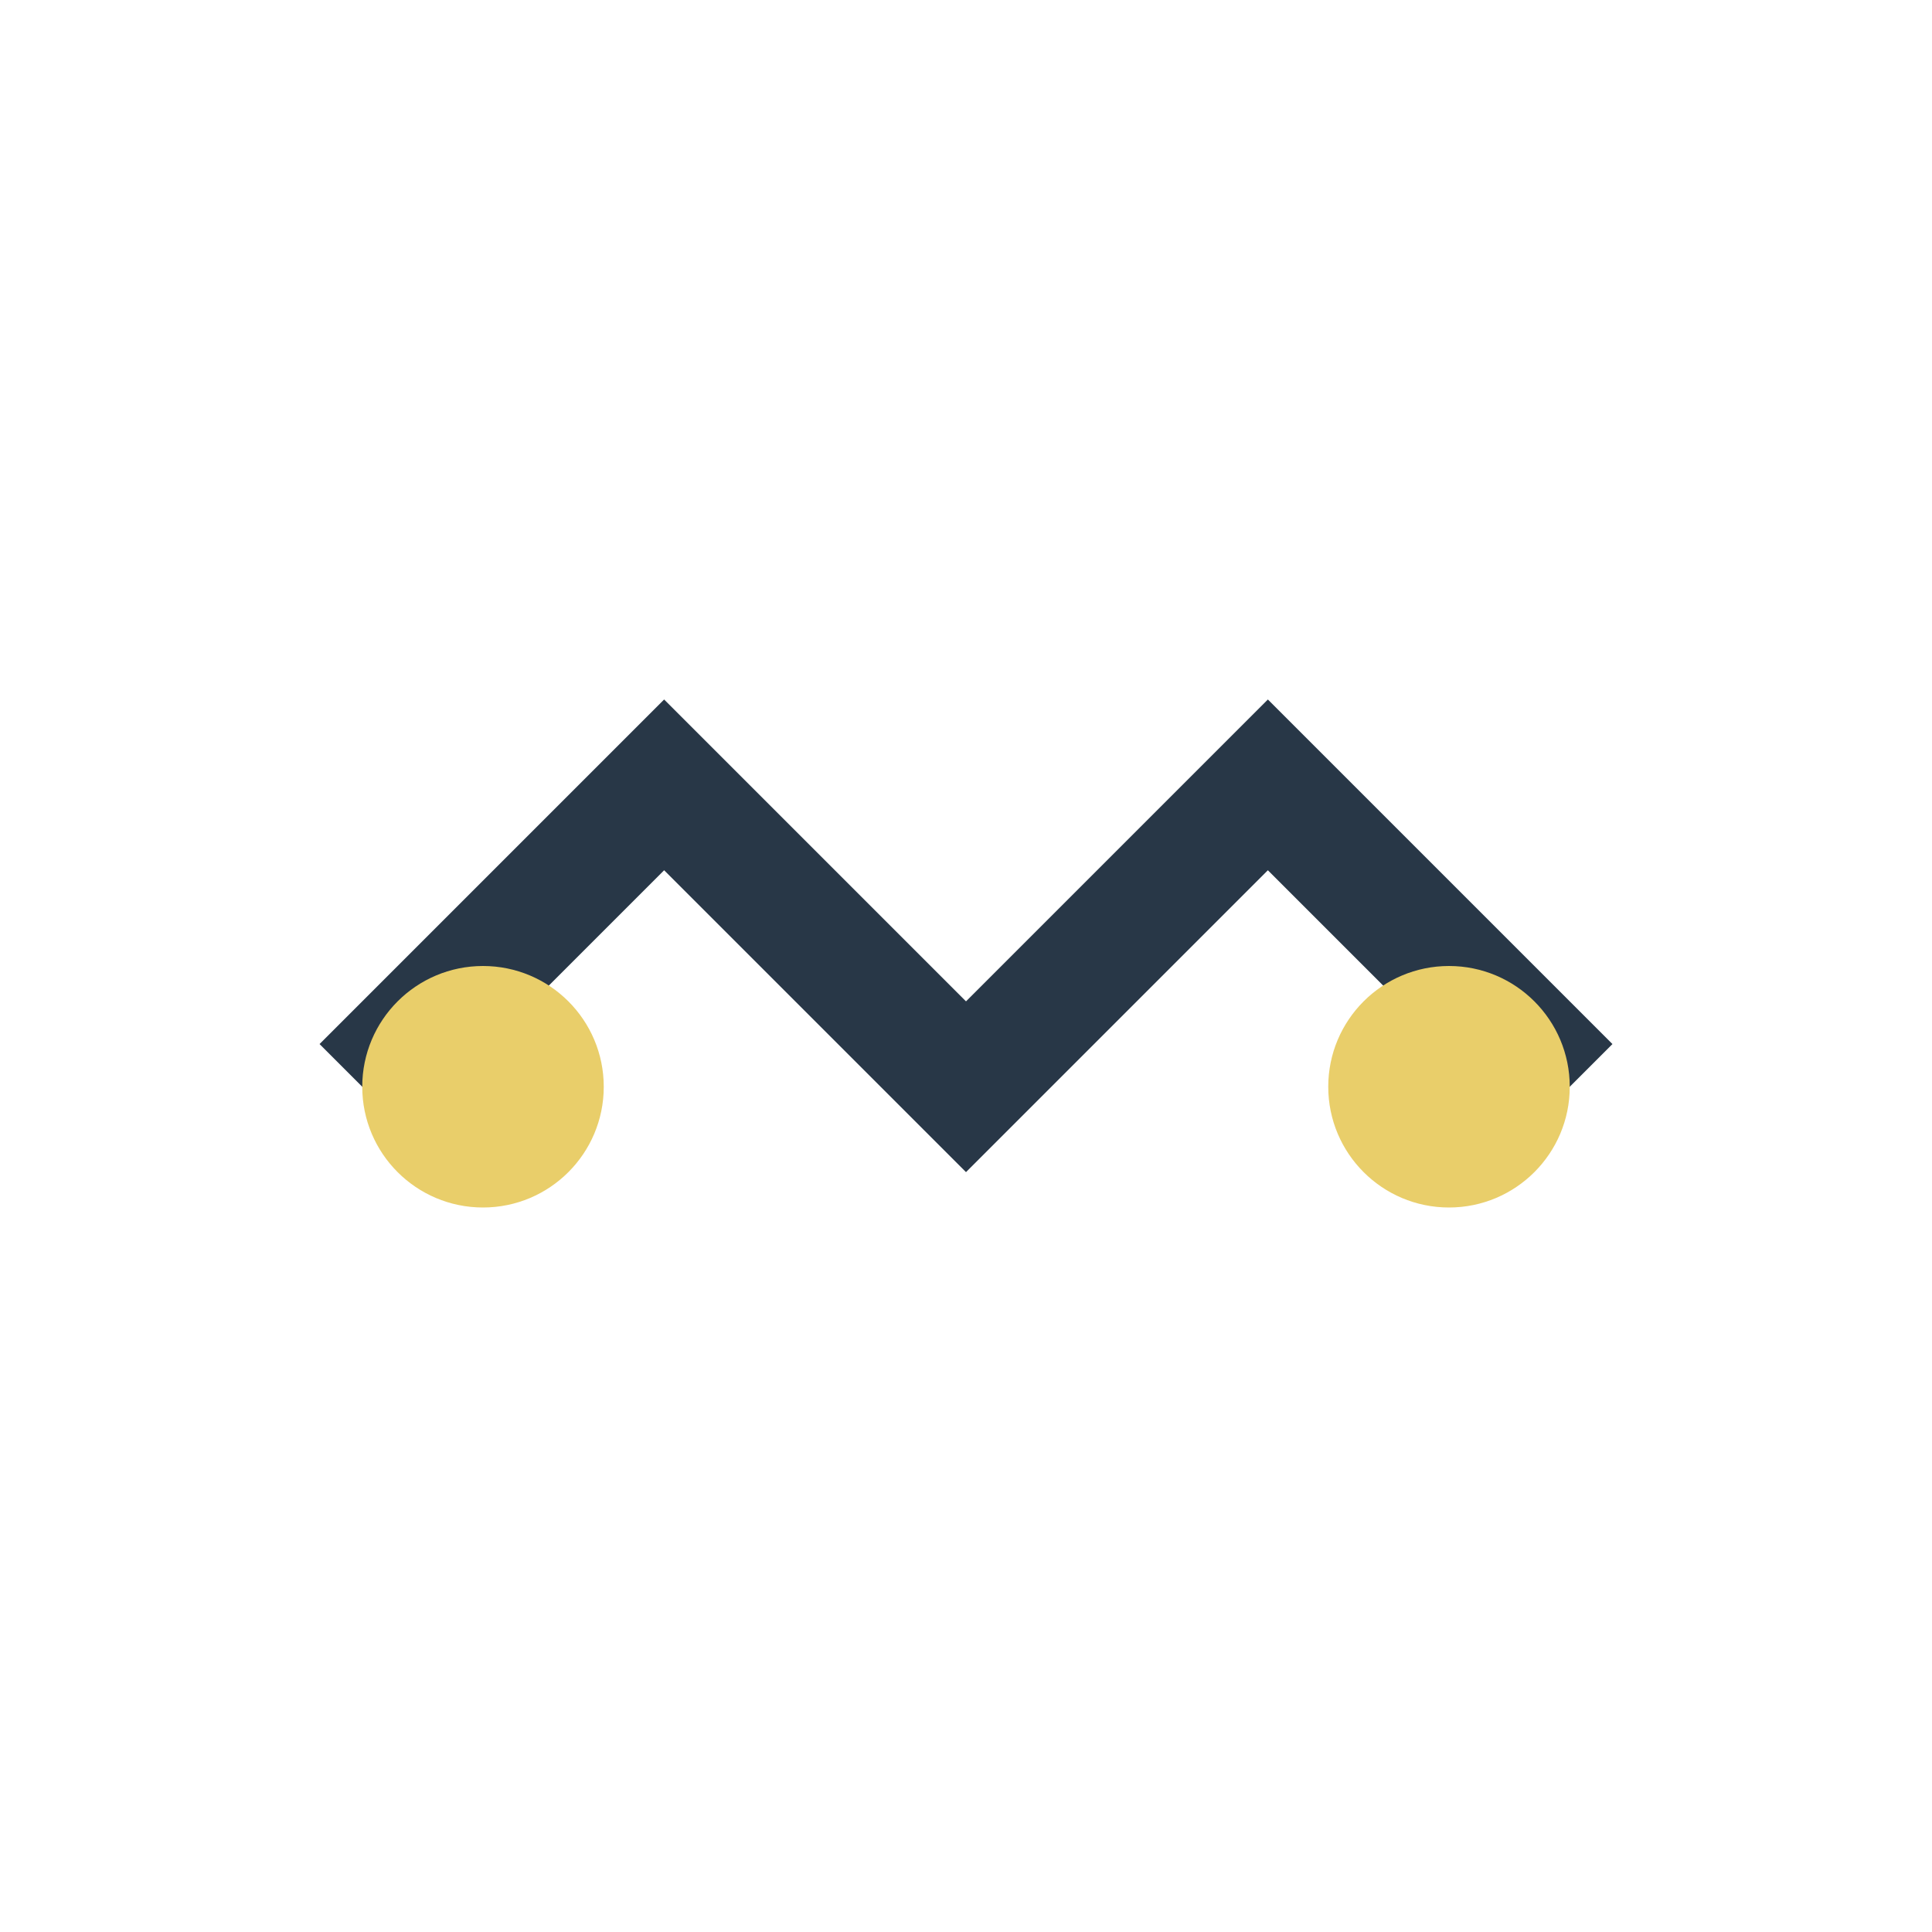 <?xml version="1.0" encoding="UTF-8"?>
<svg xmlns="http://www.w3.org/2000/svg" width="32" height="32" viewBox="0 0 32 32"><path d="M6 18l5-5 5 5 5-5 5 5" fill="none" stroke="#283747" stroke-width="2"/><circle cx="8" cy="18" r="2" fill="#E9CE6A"/><circle cx="24" cy="18" r="2" fill="#E9CE6A"/></svg>